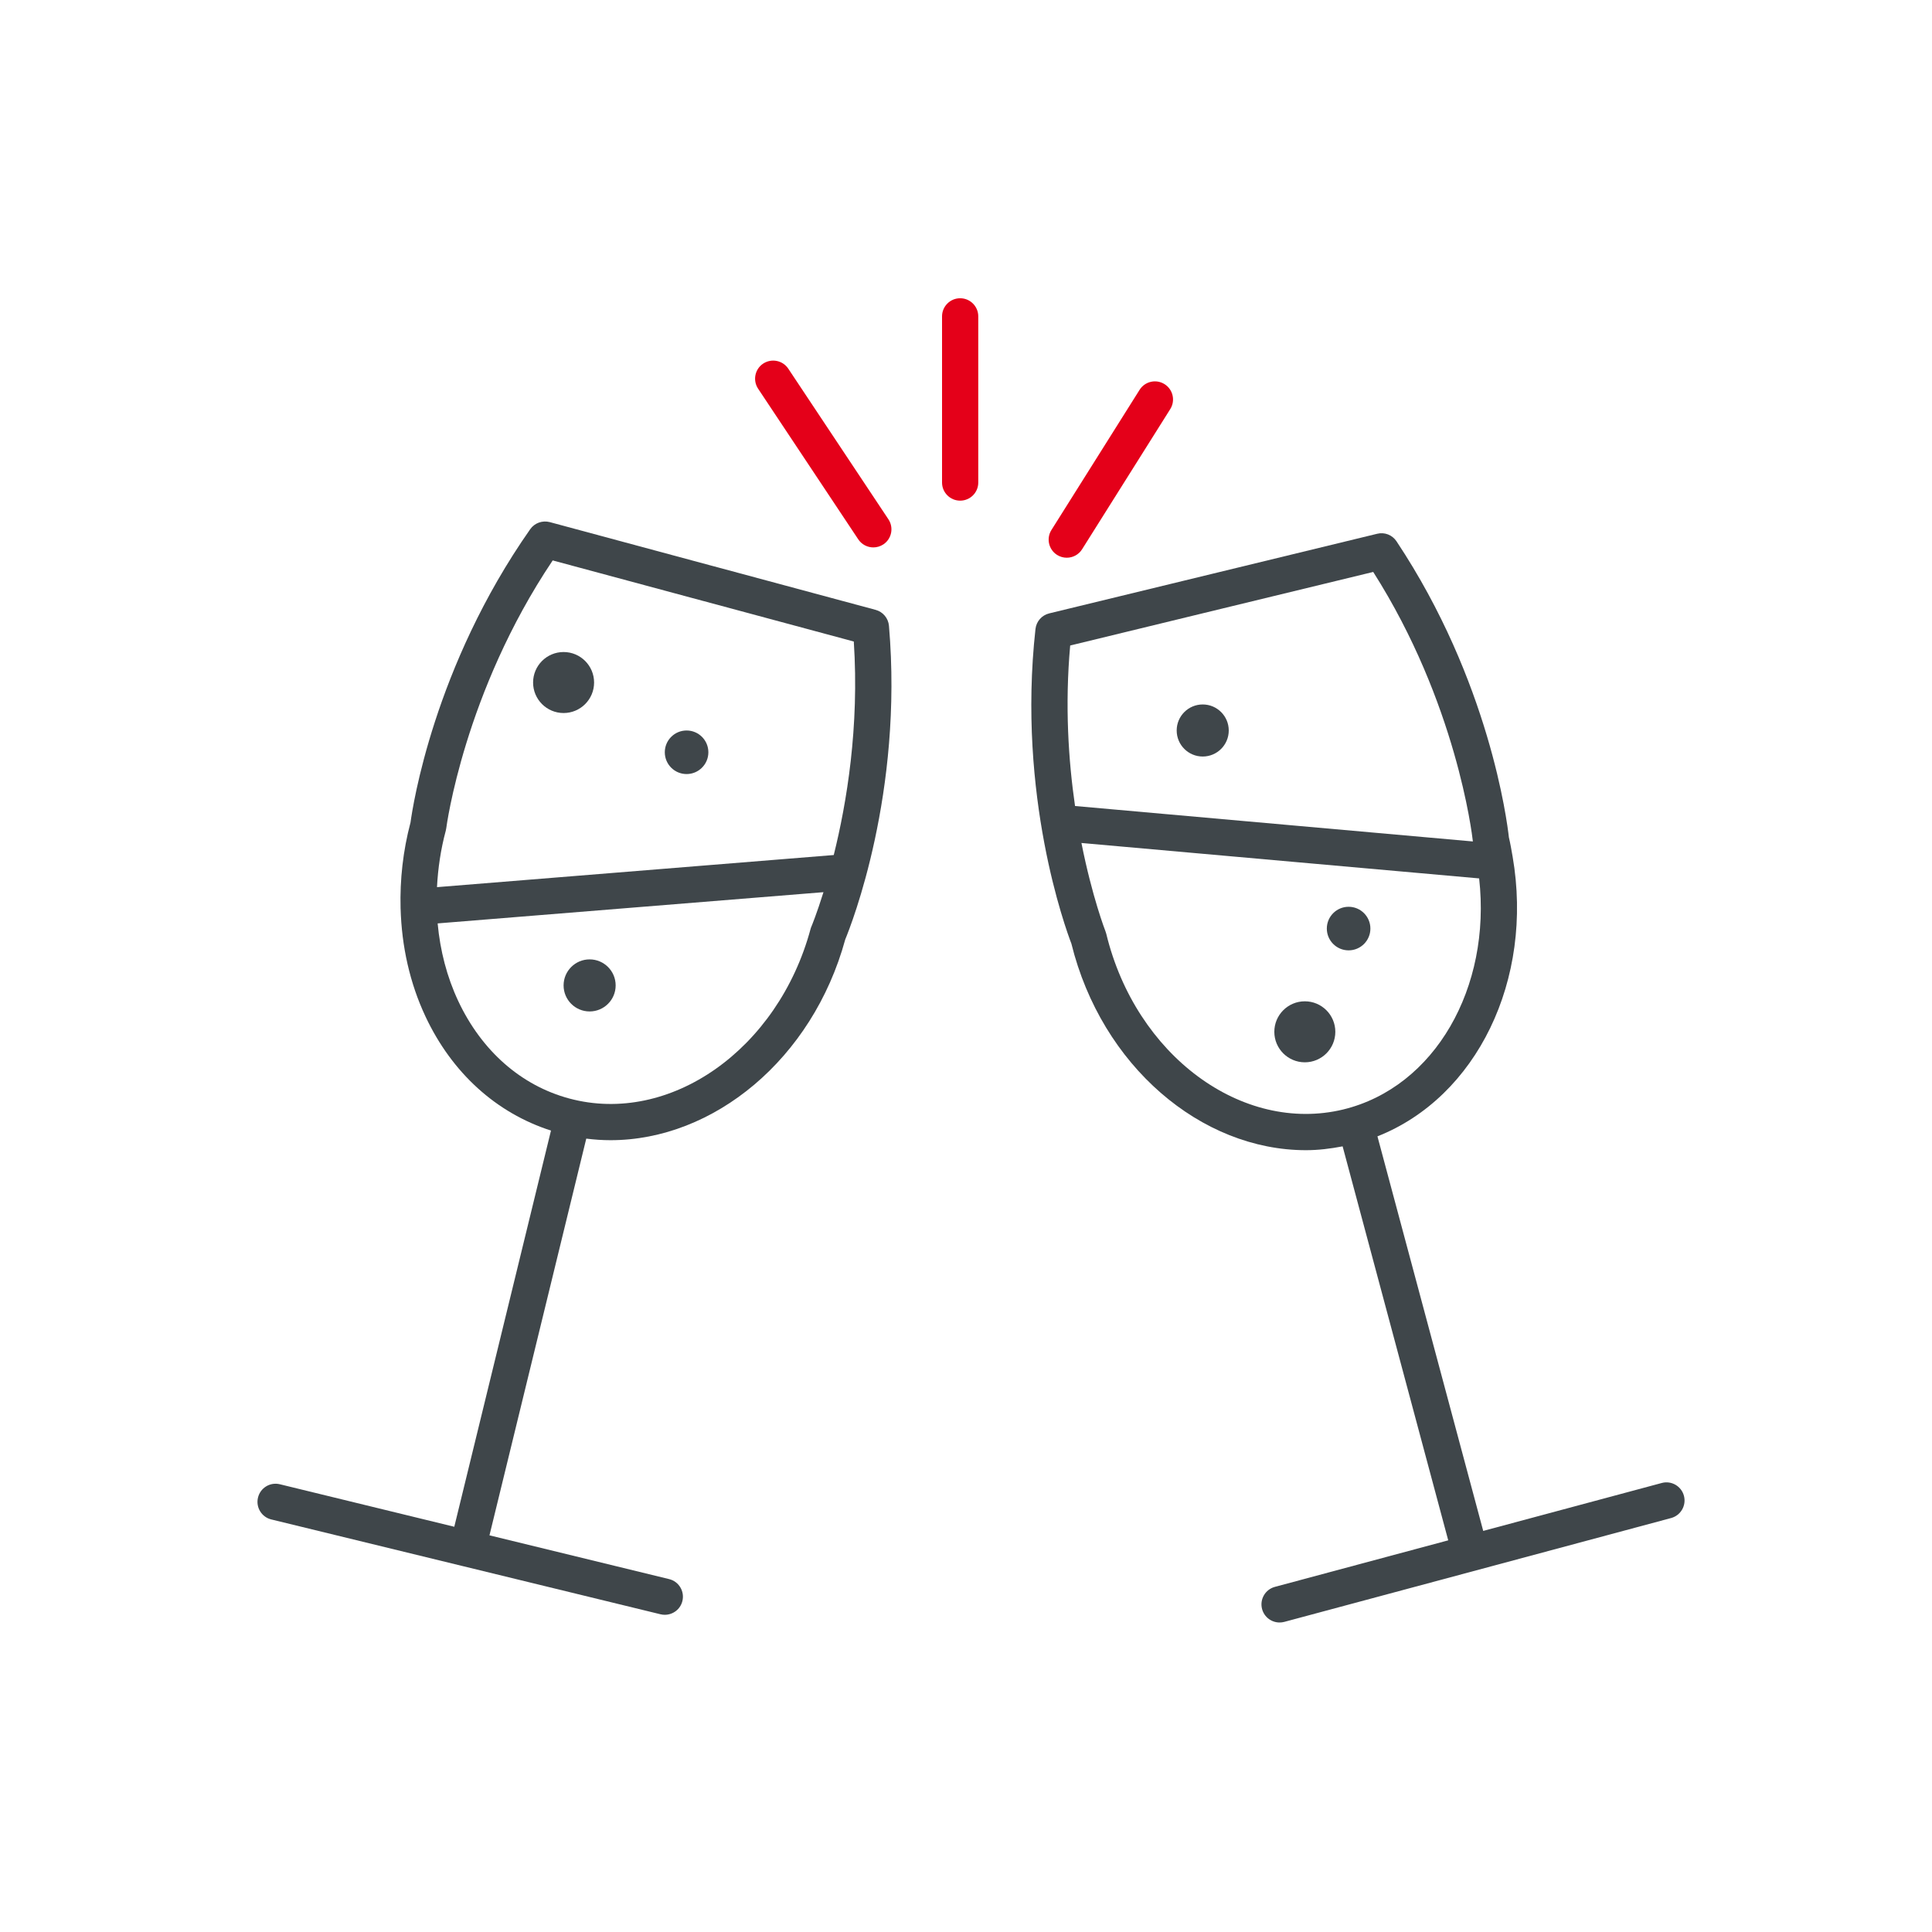 <?xml version="1.0" encoding="utf-8"?>
<!-- Generator: Adobe Illustrator 18.0.0, SVG Export Plug-In . SVG Version: 6.00 Build 0)  -->
<!DOCTYPE svg PUBLIC "-//W3C//DTD SVG 1.1//EN" "http://www.w3.org/Graphics/SVG/1.1/DTD/svg11.dtd">
<svg version="1.1" xmlns="http://www.w3.org/2000/svg" xmlns:xlink="http://www.w3.org/1999/xlink" x="0px" y="0px"
	 viewBox="0 0 80 80" enable-background="new 0 0 80 80" xml:space="preserve">
<g id="Ebene_2" display="none">
	
		<rect x="12.1" y="12.1" display="inline" fill="none" stroke="#1D1D1B" stroke-width="0.25" stroke-miterlimit="10" width="55.8" height="55.8"/>
	<rect display="inline" fill="none" stroke="#1D1D1B" stroke-width="0.25" stroke-miterlimit="10" width="80" height="80"/>
</g>
<g id="Ebene_1">
	<g>
		<path fill="#3F464A" d="M69.728,61.937c-0.107-0.4-0.52-0.638-0.918-0.53l-7.393,1.985l-4.38-16.338
			c4.109-1.624,6.478-6.481,5.597-11.586c-0.002-0.007-0.002-0.014-0.004-0.02c-0.045-0.258-0.088-0.515-0.15-0.774
			c-0.073-0.661-0.807-6.474-4.653-12.259c-0.174-0.264-0.495-0.39-0.801-0.313l-6.771,1.644c-0.007,0.001-0.015,0.003-0.021,0.005
			l-6.788,1.648c-0.307,0.074-0.534,0.332-0.569,0.646c-0.765,6.906,1.248,12.408,1.487,13.029c1.251,5.064,5.371,8.553,9.713,8.553
			c0.504,0,1.012-0.062,1.518-0.159l4.373,16.314l-7.178,1.927c-0.4,0.107-0.637,0.519-0.53,0.919
			c0.09,0.335,0.393,0.556,0.724,0.556c0.064,0,0.13-0.008,0.195-0.025l16.021-4.301C69.599,62.748,69.835,62.337,69.728,61.937z
			 M44.314,26.729l6.256-1.52c0.007-0.001,0.014-0.003,0.021-0.005l6.271-1.521c3.438,5.405,4.09,10.827,4.127,11.16l-16.474-1.468
			C44.241,31.489,44.091,29.206,44.314,26.729z M45.809,38.669c-0.008-0.034-0.019-0.067-0.032-0.101
			c-0.011-0.027-0.553-1.425-0.997-3.662l16.468,1.467c0.508,4.511-1.823,8.644-5.628,9.568
			C51.426,46.954,47.028,43.696,45.809,38.669z"/>
		<path fill="#3F464A" d="M36.81,25.913c-0.027-0.313-0.248-0.578-0.552-0.66l-6.744-1.816c-0.008-0.002-0.017-0.004-0.025-0.006
			l-6.725-1.812c-0.304-0.079-0.627,0.035-0.809,0.294c-3.989,5.688-4.867,11.48-4.956,12.141c-0.313,1.18-0.442,2.373-0.412,3.542
			c0,0.004-0.002,0.008-0.001,0.013c0,0.003,0.002,0.005,0.002,0.008c0.043,1.568,0.382,3.093,1.03,4.473
			c1.1,2.343,2.938,3.999,5.197,4.725L18.811,63.22l-7.222-1.76c-0.405-0.099-0.809,0.149-0.906,0.551
			c-0.098,0.402,0.148,0.809,0.551,0.906l7.948,1.937c0.001,0,0.001,0.001,0.002,0.001c0.001,0,0.003,0,0.004,0l8.163,1.989
			c0.06,0.015,0.12,0.021,0.178,0.021c0.338,0,0.645-0.229,0.728-0.572c0.098-0.402-0.148-0.809-0.551-0.906l-7.438-1.812
			l4.008-16.427c0.335,0.042,0.67,0.065,1.004,0.065c4.266,0,8.364-3.357,9.72-8.313C35.254,38.286,37.403,32.836,36.81,25.913z
			 M18.479,34.292c0.007-0.058,0.74-5.625,4.407-11.086l6.232,1.679c0.008,0.002,0.017,0.004,0.025,0.006l6.211,1.673
			c0.232,3.552-0.295,6.691-0.83,8.841l-16.429,1.33c0.04-0.777,0.154-1.561,0.364-2.34C18.469,34.36,18.475,34.326,18.479,34.292z
			 M33.565,38.462c-1.346,4.996-5.829,8.147-9.995,7.024c-1.993-0.536-3.625-1.97-4.595-4.035c-0.469-0.998-0.75-2.088-0.853-3.215
			l15.976-1.293c-0.278,0.892-0.491,1.404-0.498,1.421C33.585,38.396,33.574,38.429,33.565,38.462z"/>
		<g>
			<path fill="#E40019" d="M36.163,22.667c-0.243,0-0.48-0.117-0.625-0.335l-4.146-6.236c-0.229-0.345-0.136-0.811,0.209-1.04
				c0.344-0.226,0.81-0.136,1.04,0.21l4.146,6.236c0.229,0.345,0.136,0.811-0.209,1.04C36.45,22.626,36.306,22.667,36.163,22.667z"
				/>
		</g>
		<g>
			<path fill="#E40019" d="M39.758,20.731c-0.414,0-0.75-0.336-0.75-0.75V13.1c0-0.414,0.336-0.75,0.75-0.75s0.75,0.336,0.75,0.75
				v6.882C40.508,20.396,40.172,20.731,39.758,20.731z"/>
		</g>
		<g>
			<path fill="#E40019" d="M44.172,23.094c-0.137,0-0.275-0.037-0.399-0.115c-0.351-0.221-0.456-0.684-0.235-1.034l3.65-5.803
				c0.221-0.352,0.685-0.455,1.034-0.235c0.351,0.221,0.456,0.684,0.235,1.034l-3.65,5.803
				C44.665,22.97,44.421,23.094,44.172,23.094z"/>
		</g>
		<circle fill="#3F464A" cx="23.337" cy="28.262" r="1.263"/>
		<circle fill="#3F464A" cx="54.03" cy="42.725" r="1.263"/>
		<circle fill="#3F464A" cx="28.43" cy="31.15" r="0.902"/>
		<circle fill="#3F464A" cx="55.843" cy="38.45" r="0.902"/>
		<circle fill="#3F464A" cx="24.415" cy="40.804" r="1.078"/>
		<circle fill="#3F464A" cx="49.802" cy="30.248" r="1.078"/>
	</g>
</g>
</svg>
